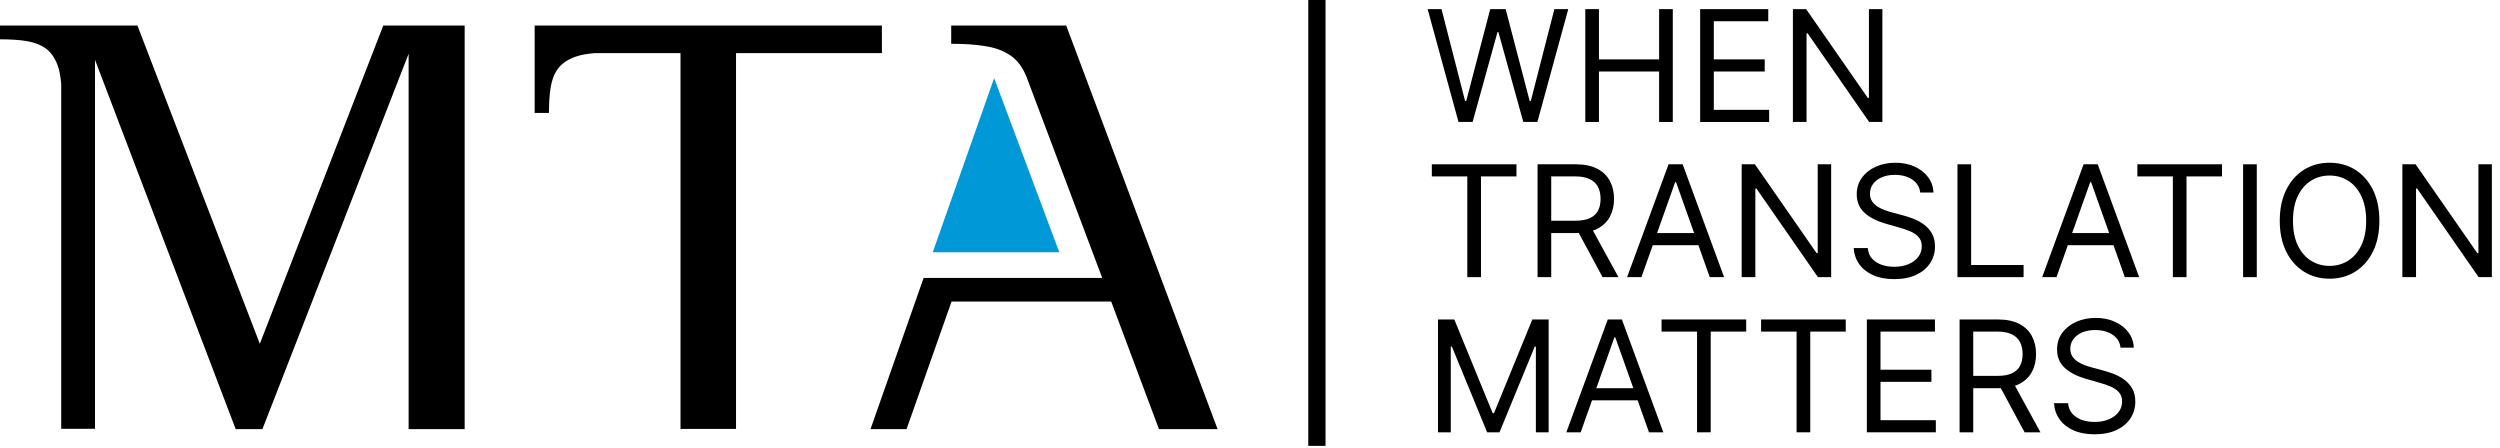 <?xml version="1.0" encoding="UTF-8"?> <svg xmlns="http://www.w3.org/2000/svg" width="145" height="26" viewBox="0 0 145 26" fill="none"><path d="M51.15 1.48H31.01V6.55H31.84C31.84 5.99 31.87 5.49 31.94 5.06C32.01 4.63 32.15 4.27 32.37 3.97C32.59 3.68 32.93 3.45 33.38 3.29C33.68 3.18 34.05 3.12 34.49 3.08H34.48H39.47V24.88H42.69V3.08H51.15V1.48Z" fill="black"></path><path d="M61.84 1.48H55.17V2.54C55.93 2.54 56.59 2.58 57.17 2.68C57.75 2.77 58.24 2.96 58.64 3.24C59.04 3.52 59.35 3.96 59.57 4.54C59.57 4.55 59.58 4.56 59.58 4.57L63.93 16.12H53.57L50.49 24.89H52.58L55.19 17.49H64.45L67.22 24.89H70.62L61.84 1.48Z" fill="black"></path><path d="M54.1 14.63H61.44L57.66 4.53L54.1 14.63Z" fill="#0098D6"></path><path d="M26.95 24.89V1.48H22.23L15.07 19.94L7.97 1.48H0V2.28C0.58 2.28 1.09 2.31 1.53 2.38C1.97 2.45 2.34 2.59 2.64 2.8C2.94 3.01 3.17 3.34 3.34 3.78C3.45 4.07 3.51 4.44 3.55 4.86V4.98V24.87H5.51V3.47L13.67 24.89H15.22L23.7 3.12V24.89H26.95Z" fill="black"></path><path d="M76.38 0V25.86" stroke="black" stroke-miterlimit="10"></path><path d="M84.593 7.074L82.803 0.529H83.608L84.976 5.86H85.04L86.433 0.529H87.328L88.722 5.86H88.786L90.154 0.529H90.959L89.169 7.074H88.351L86.906 1.858H86.855L85.411 7.074H84.593Z" fill="black"></path><path d="M91.947 7.074V0.529H92.739V3.444H96.229V0.529H97.022V7.074H96.229V4.147H92.739V7.074H91.947Z" fill="black"></path><path d="M98.609 7.074V0.529H102.559V1.232H99.401V3.444H102.354V4.147H99.401V6.371H102.61V7.074H98.609Z" fill="black"></path><path d="M109.178 0.529V7.074H108.411L104.844 1.935H104.78V7.074H103.988V0.529H104.755L108.334 5.681H108.398V0.529H109.178Z" fill="black"></path><path d="M83.046 10.232V9.529H87.955V10.232H85.897V16.074H85.104V10.232H83.046Z" fill="black"></path><path d="M89.178 16.074V9.529H91.39C91.901 9.529 92.321 9.616 92.649 9.791C92.977 9.963 93.22 10.201 93.378 10.504C93.535 10.806 93.614 11.15 93.614 11.536C93.614 11.921 93.535 12.263 93.378 12.562C93.22 12.86 92.978 13.094 92.652 13.265C92.326 13.433 91.91 13.517 91.403 13.517H89.613V12.801H91.377C91.726 12.801 92.008 12.75 92.221 12.648C92.436 12.546 92.591 12.401 92.687 12.213C92.785 12.024 92.834 11.798 92.834 11.536C92.834 11.274 92.785 11.045 92.687 10.849C92.589 10.653 92.433 10.501 92.217 10.395C92.002 10.286 91.718 10.232 91.364 10.232H89.971V16.074H89.178ZM92.259 13.134L93.87 16.074H92.949L91.364 13.134H92.259Z" fill="black"></path><path d="M95.203 16.074H94.372L96.776 9.529H97.594L99.997 16.074H99.166L97.21 10.564H97.159L95.203 16.074ZM95.51 13.517H98.86V14.22H95.51V13.517Z" fill="black"></path><path d="M106.207 9.529V16.074H105.44L101.873 10.935H101.81V16.074H101.017V9.529H101.784L105.363 14.681H105.427V9.529H106.207Z" fill="black"></path><path d="M111.373 11.165C111.334 10.841 111.179 10.59 110.906 10.411C110.633 10.232 110.299 10.142 109.903 10.142C109.613 10.142 109.359 10.189 109.142 10.283C108.927 10.377 108.758 10.506 108.637 10.67C108.518 10.834 108.458 11.02 108.458 11.229C108.458 11.404 108.5 11.554 108.583 11.68C108.668 11.803 108.777 11.906 108.909 11.99C109.041 12.071 109.179 12.138 109.324 12.191C109.469 12.242 109.602 12.284 109.724 12.316L110.388 12.495C110.559 12.539 110.749 12.601 110.957 12.68C111.168 12.759 111.37 12.866 111.561 13.003C111.755 13.137 111.915 13.31 112.041 13.521C112.166 13.732 112.229 13.99 112.229 14.297C112.229 14.651 112.137 14.97 111.951 15.256C111.768 15.541 111.5 15.768 111.146 15.937C110.794 16.105 110.367 16.189 109.864 16.189C109.396 16.189 108.99 16.114 108.647 15.962C108.306 15.811 108.037 15.6 107.841 15.329C107.647 15.059 107.538 14.745 107.512 14.387H108.33C108.351 14.634 108.435 14.838 108.579 15C108.726 15.16 108.912 15.279 109.136 15.358C109.361 15.435 109.604 15.473 109.864 15.473C110.167 15.473 110.438 15.424 110.679 15.326C110.92 15.226 111.111 15.088 111.251 14.911C111.392 14.732 111.462 14.523 111.462 14.284C111.462 14.067 111.402 13.89 111.28 13.754C111.159 13.617 110.999 13.507 110.801 13.421C110.603 13.336 110.388 13.262 110.158 13.198L109.353 12.968C108.842 12.821 108.437 12.611 108.138 12.338C107.84 12.065 107.691 11.708 107.691 11.267C107.691 10.901 107.79 10.581 107.988 10.309C108.188 10.034 108.457 9.821 108.794 9.669C109.132 9.516 109.511 9.439 109.928 9.439C110.35 9.439 110.725 9.515 111.053 9.666C111.381 9.815 111.641 10.02 111.833 10.28C112.027 10.54 112.129 10.835 112.14 11.165H111.373Z" fill="black"></path><path d="M113.533 16.074V9.529H114.325V15.371H117.368V16.074H113.533Z" fill="black"></path><path d="M119.277 16.074H118.446L120.849 9.529H121.667L124.071 16.074H123.24L121.284 10.564H121.233L119.277 16.074ZM119.583 13.517H122.933V14.22H119.583V13.517Z" fill="black"></path><path d="M123.968 10.232V9.529H128.877V10.232H126.818V16.074H126.026V10.232H123.968Z" fill="black"></path><path d="M130.893 9.529V16.074H130.1V9.529H130.893Z" fill="black"></path><path d="M138.004 12.801C138.004 13.492 137.88 14.088 137.631 14.591C137.381 15.094 137.039 15.482 136.605 15.755C136.17 16.027 135.673 16.164 135.115 16.164C134.557 16.164 134.061 16.027 133.626 15.755C133.191 15.482 132.849 15.094 132.6 14.591C132.351 14.088 132.226 13.492 132.226 12.801C132.226 12.111 132.351 11.514 132.6 11.012C132.849 10.509 133.191 10.121 133.626 9.848C134.061 9.576 134.557 9.439 135.115 9.439C135.673 9.439 136.17 9.576 136.605 9.848C137.039 10.121 137.381 10.509 137.631 11.012C137.88 11.514 138.004 12.111 138.004 12.801ZM137.237 12.801C137.237 12.235 137.143 11.756 136.953 11.366C136.765 10.976 136.511 10.681 136.189 10.481C135.87 10.281 135.512 10.181 135.115 10.181C134.719 10.181 134.36 10.281 134.038 10.481C133.719 10.681 133.464 10.976 133.274 11.366C133.087 11.756 132.993 12.235 132.993 12.801C132.993 13.368 133.087 13.847 133.274 14.236C133.464 14.626 133.719 14.921 134.038 15.122C134.36 15.322 134.719 15.422 135.115 15.422C135.512 15.422 135.87 15.322 136.189 15.122C136.511 14.921 136.765 14.626 136.953 14.236C137.143 13.847 137.237 13.368 137.237 12.801Z" fill="black"></path><path d="M144.528 9.529V16.074H143.76L140.194 10.935H140.13V16.074H139.337V9.529H140.104L143.684 14.681H143.748V9.529H144.528Z" fill="black"></path><path d="M83.404 18.529H84.35L86.574 23.962H86.651L88.875 18.529H89.821V25.074H89.08V20.101H89.016L86.97 25.074H86.254L84.209 20.101H84.145V25.074H83.404V18.529Z" fill="black"></path><path d="M91.679 25.074H90.848L93.251 18.529H94.07L96.473 25.074H95.642L93.686 19.564H93.635L91.679 25.074ZM91.986 22.517H95.335V23.221H91.986V22.517Z" fill="black"></path><path d="M96.37 19.232V18.529H101.279V19.232H99.221V25.074H98.428V19.232H96.37Z" fill="black"></path><path d="M102.144 19.232V18.529H107.053V19.232H104.995V25.074H104.202V19.232H102.144Z" fill="black"></path><path d="M108.277 25.074V18.529H112.227V19.232H109.069V21.444H112.022V22.147H109.069V24.371H112.278V25.074H108.277Z" fill="black"></path><path d="M113.656 25.074V18.529H115.867C116.379 18.529 116.798 18.616 117.126 18.791C117.455 18.963 117.697 19.201 117.855 19.503C118.013 19.806 118.092 20.15 118.092 20.536C118.092 20.922 118.013 21.263 117.855 21.562C117.697 21.86 117.456 22.094 117.13 22.265C116.804 22.433 116.387 22.517 115.88 22.517H114.09V21.801H115.854C116.204 21.801 116.485 21.75 116.698 21.648C116.913 21.546 117.069 21.401 117.165 21.213C117.263 21.024 117.312 20.798 117.312 20.536C117.312 20.274 117.263 20.045 117.165 19.849C117.067 19.653 116.91 19.501 116.695 19.395C116.48 19.286 116.195 19.232 115.842 19.232H114.448V25.074H113.656ZM116.736 22.134L118.347 25.074H117.427L115.842 22.134H116.736Z" fill="black"></path><path d="M122.992 20.165C122.954 19.841 122.798 19.59 122.525 19.411C122.253 19.232 121.918 19.142 121.522 19.142C121.232 19.142 120.978 19.189 120.761 19.283C120.546 19.377 120.378 19.506 120.256 19.67C120.137 19.834 120.077 20.02 120.077 20.229C120.077 20.404 120.119 20.554 120.202 20.68C120.287 20.803 120.396 20.907 120.528 20.99C120.66 21.071 120.798 21.138 120.943 21.191C121.088 21.242 121.221 21.284 121.343 21.316L122.008 21.495C122.178 21.539 122.368 21.601 122.576 21.68C122.787 21.759 122.989 21.866 123.18 22.003C123.374 22.137 123.534 22.31 123.66 22.52C123.786 22.732 123.848 22.99 123.848 23.297C123.848 23.651 123.756 23.971 123.57 24.256C123.387 24.541 123.119 24.768 122.765 24.937C122.413 25.105 121.986 25.189 121.483 25.189C121.015 25.189 120.609 25.114 120.266 24.962C119.925 24.811 119.656 24.6 119.46 24.329C119.266 24.059 119.157 23.745 119.131 23.387H119.949C119.971 23.634 120.054 23.838 120.199 24C120.346 24.16 120.531 24.279 120.755 24.358C120.981 24.435 121.223 24.473 121.483 24.473C121.786 24.473 122.058 24.424 122.298 24.326C122.539 24.226 122.73 24.088 122.87 23.911C123.011 23.732 123.081 23.523 123.081 23.284C123.081 23.067 123.021 22.89 122.899 22.754C122.778 22.617 122.618 22.507 122.42 22.422C122.222 22.336 122.008 22.262 121.777 22.198L120.972 21.968C120.461 21.821 120.056 21.611 119.758 21.338C119.459 21.065 119.31 20.708 119.31 20.267C119.31 19.901 119.409 19.581 119.607 19.308C119.808 19.034 120.076 18.821 120.413 18.669C120.751 18.516 121.13 18.439 121.547 18.439C121.969 18.439 122.344 18.515 122.672 18.666C123 18.815 123.26 19.02 123.452 19.28C123.646 19.54 123.748 19.835 123.759 20.165H122.992Z" fill="black"></path></svg> 